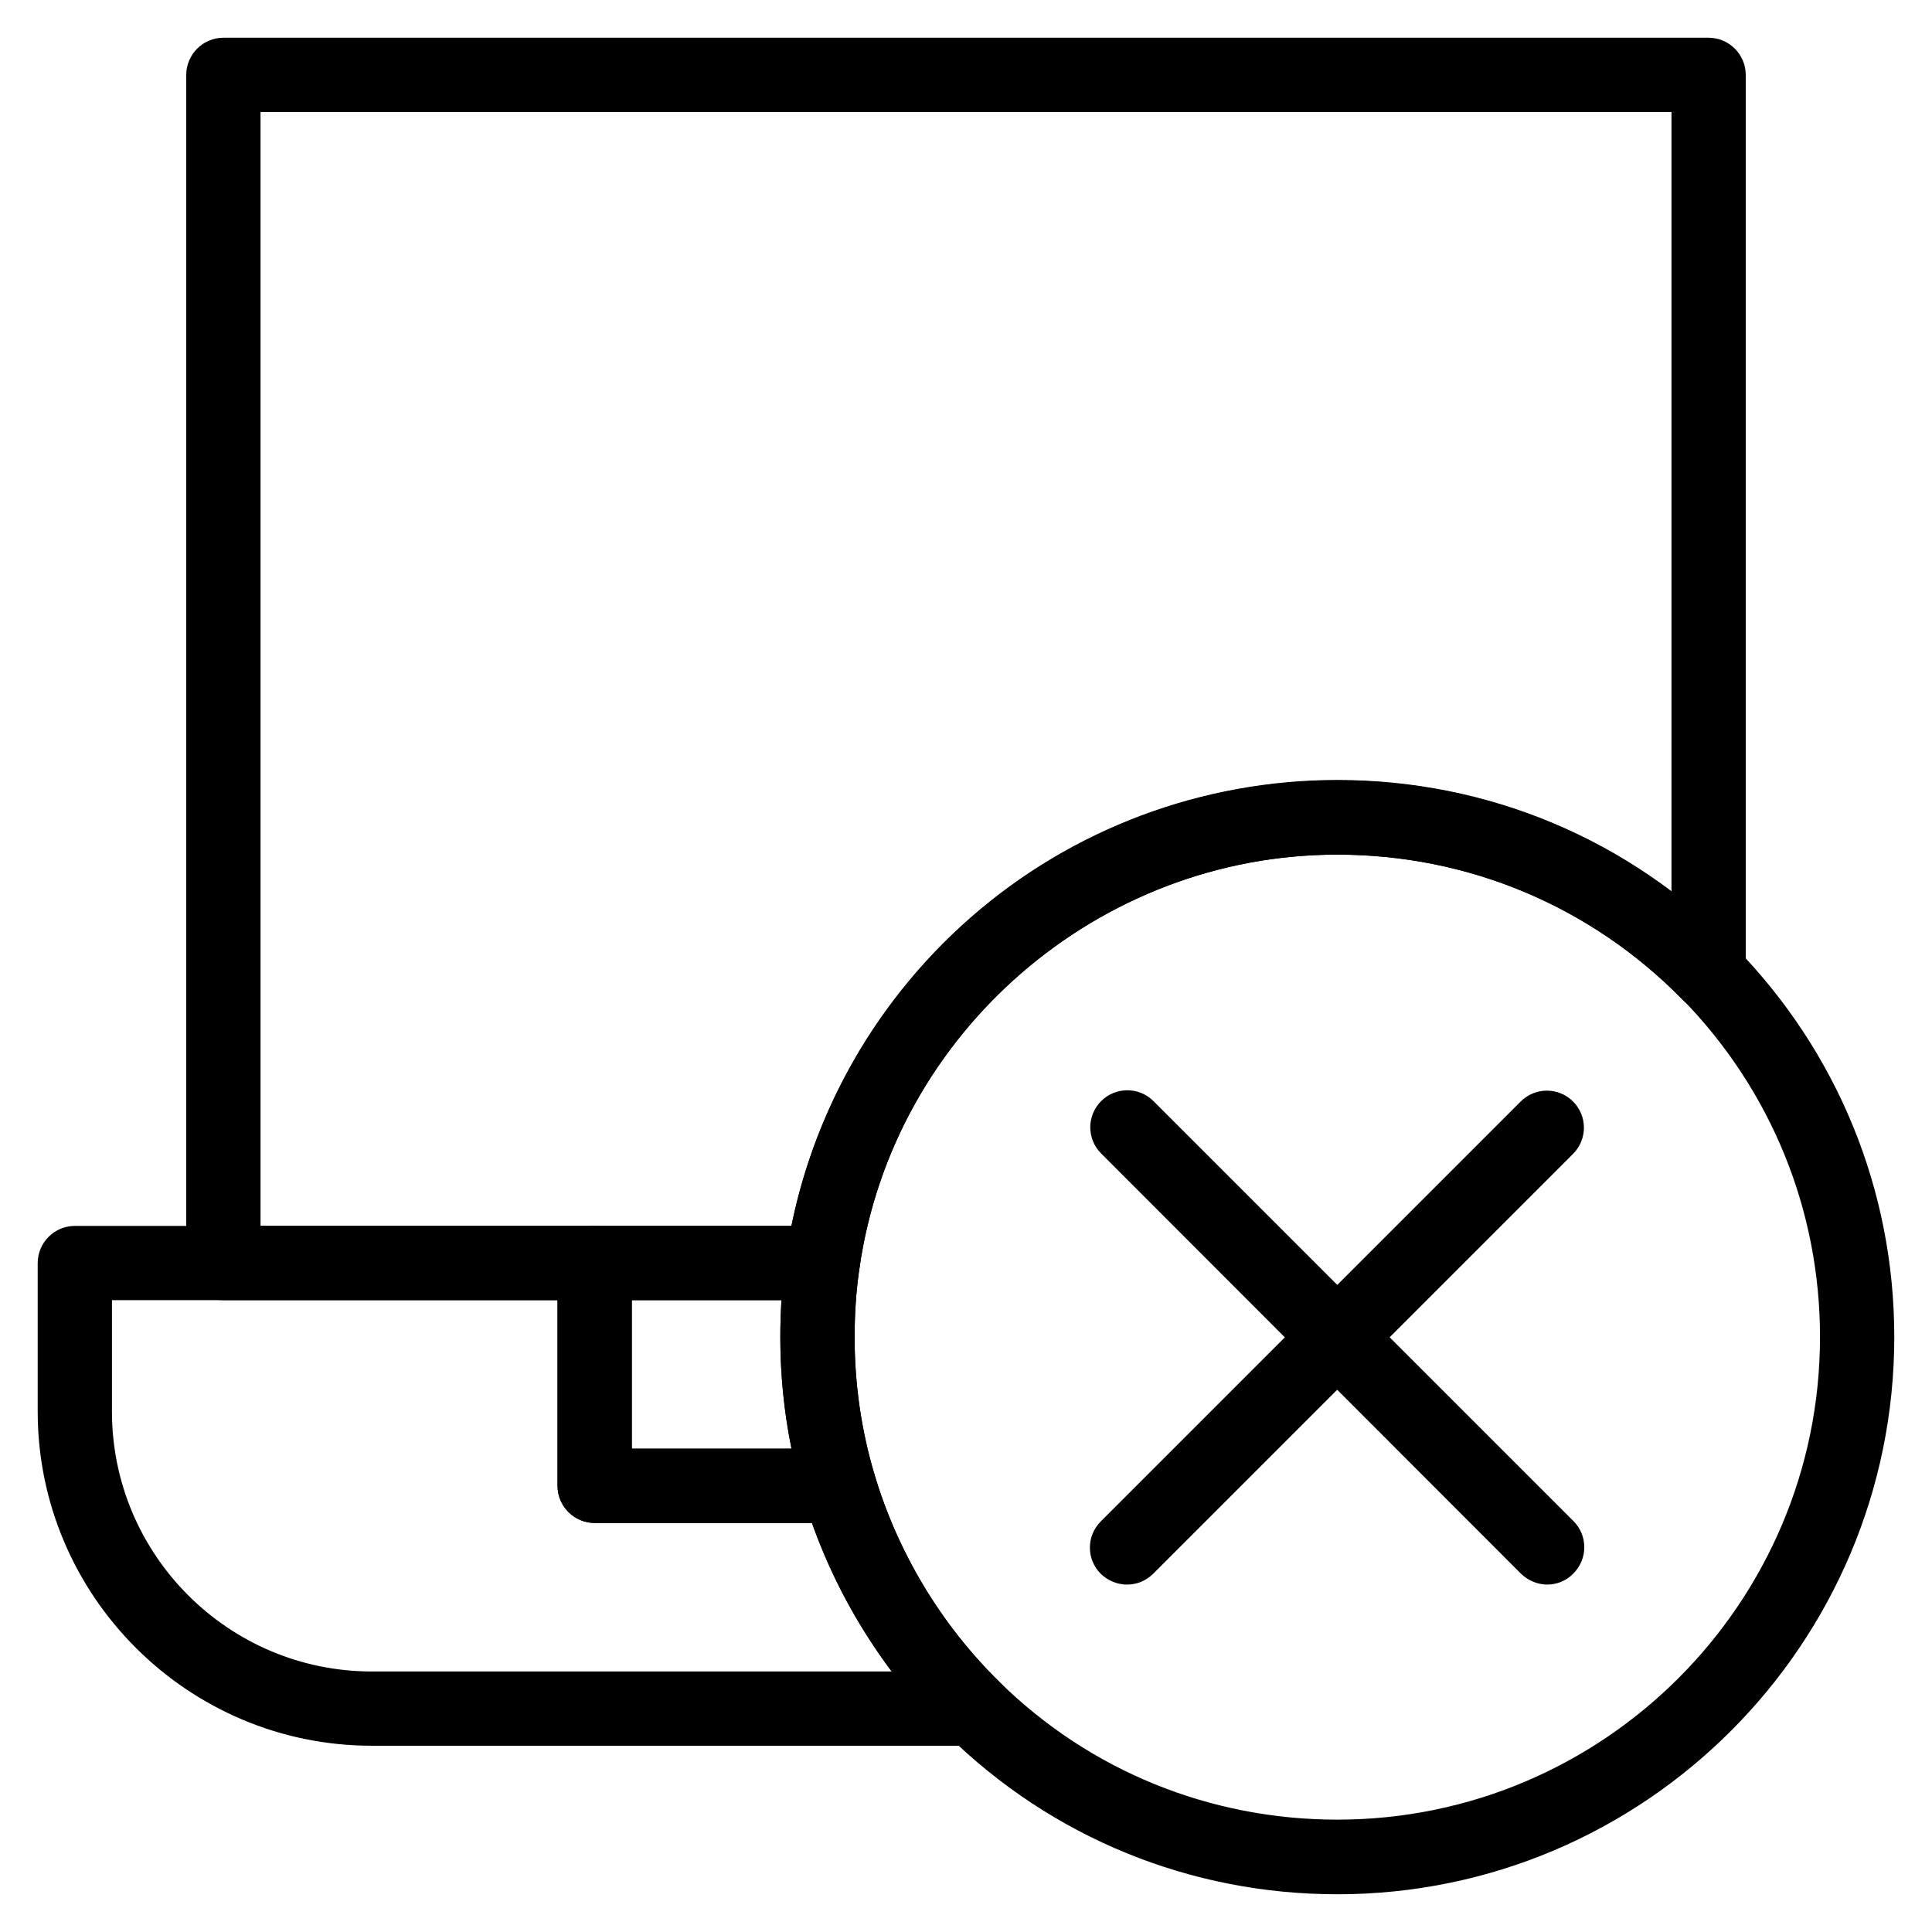 <?xml version="1.0" encoding="UTF-8"?>
<!-- Uploaded to: SVG Repo, www.svgrepo.com, Generator: SVG Repo Mixer Tools -->
<svg fill="#000000" width="800px" height="800px" version="1.1" viewBox="144 144 512 512" xmlns="http://www.w3.org/2000/svg">
 <g>
  <path d="m362.02 488.56h-158.82c-5.41 0-9.84-4.43-9.84-9.84v-314.88c0-5.41 4.43-9.84 9.84-9.84h393.6c5.41 0 9.84 4.43 9.84 9.84v238.13c0 4.035-2.461 7.578-6.102 9.152-3.738 1.477-7.969 0.59-10.727-2.262-24.305-24.797-56.68-38.375-91.414-38.375-63.27 0-117.69 47.133-126.64 109.62-0.688 4.82-4.82 8.461-9.742 8.461zm-148.98-19.68h140.71c6.394-31.488 23.125-60.223 47.527-81.672 26.863-23.52 61.402-36.406 97.121-36.406 32.375 0 63.172 10.332 88.559 29.52l0.004-206.64h-373.92z"/>
  <path d="m401.96 606.64h-159.41c-48.805 0-88.559-39.754-88.559-88.559v-39.359c0-5.41 4.43-9.84 9.84-9.84h137.76c5.41 0 9.84 4.43 9.84 9.84v49.199h54.906c4.328 0 8.168 2.856 9.445 6.988 6.199 20.664 17.613 39.656 33.062 54.809 2.856 2.754 3.738 7.086 2.262 10.727-1.477 3.734-5.117 6.195-9.152 6.195zm-228.29-118.08v29.52c0 37.984 30.898 68.879 68.879 68.879h137.76c-8.953-12.004-16.137-25.289-21.156-39.359h-57.566c-5.41 0-9.84-4.43-9.84-9.84v-49.199z"/>
  <path d="m366.34 547.6h-64.746c-5.41 0-9.84-4.43-9.84-9.84v-59.039c0-5.41 4.43-9.84 9.84-9.84h60.418c2.856 0 5.609 1.277 7.477 3.344 1.871 2.164 2.754 5.019 2.262 7.871-0.887 6.102-1.277 12.203-1.277 18.301 0 12.398 1.77 24.699 5.312 36.508 0.887 2.953 0.297 6.199-1.574 8.66-1.867 2.559-4.719 4.035-7.871 4.035zm-54.906-19.68h42.312c-1.969-9.645-2.953-19.582-2.953-29.52 0-3.246 0.098-6.594 0.297-9.84h-39.656z"/>
  <path d="m498.4 646c-38.867 0-75.57-14.957-103.32-42.215-17.91-17.516-31.094-39.359-38.18-63.27-4.035-13.676-6.102-27.848-6.102-42.215 0-6.988 0.492-14.07 1.477-21.059 5.019-34.832 22.336-66.812 49.004-90.133 26.863-23.52 61.402-36.406 97.121-36.406 39.949 0 77.441 15.742 105.39 44.281 27.16 27.75 42.215 64.453 42.215 103.32 0 81.473-66.223 147.7-147.6 147.7zm0-275.52c-63.27 0-117.69 47.133-126.64 109.62-0.887 6.102-1.277 12.203-1.277 18.301 0 12.398 1.77 24.699 5.312 36.508 6.199 20.664 17.613 39.656 33.062 54.809 24.008 23.617 55.891 36.508 89.543 36.508 70.555 0 127.92-57.367 127.92-127.92 0-33.652-12.988-65.438-36.508-89.543-24.305-24.598-56.777-38.277-91.414-38.277z"/>
  <path d="m442.7 563.93c-2.559 0-5.019-0.984-6.988-2.856-3.836-3.836-3.836-10.035 0-13.875l111.29-111.29c3.836-3.836 10.035-3.836 13.875 0 3.836 3.836 3.836 10.035 0 13.875l-111.19 111.19c-1.965 1.969-4.426 2.953-6.984 2.953z"/>
  <path d="m554.09 563.93c-2.559 0-5.019-0.984-6.988-2.856l-111.29-111.39c-3.836-3.836-3.836-10.035 0-13.875 3.836-3.836 10.035-3.836 13.875 0l111.29 111.29c3.836 3.836 3.836 10.035 0 13.875-1.867 1.969-4.426 2.953-6.887 2.953z"/>
 </g>
</svg>